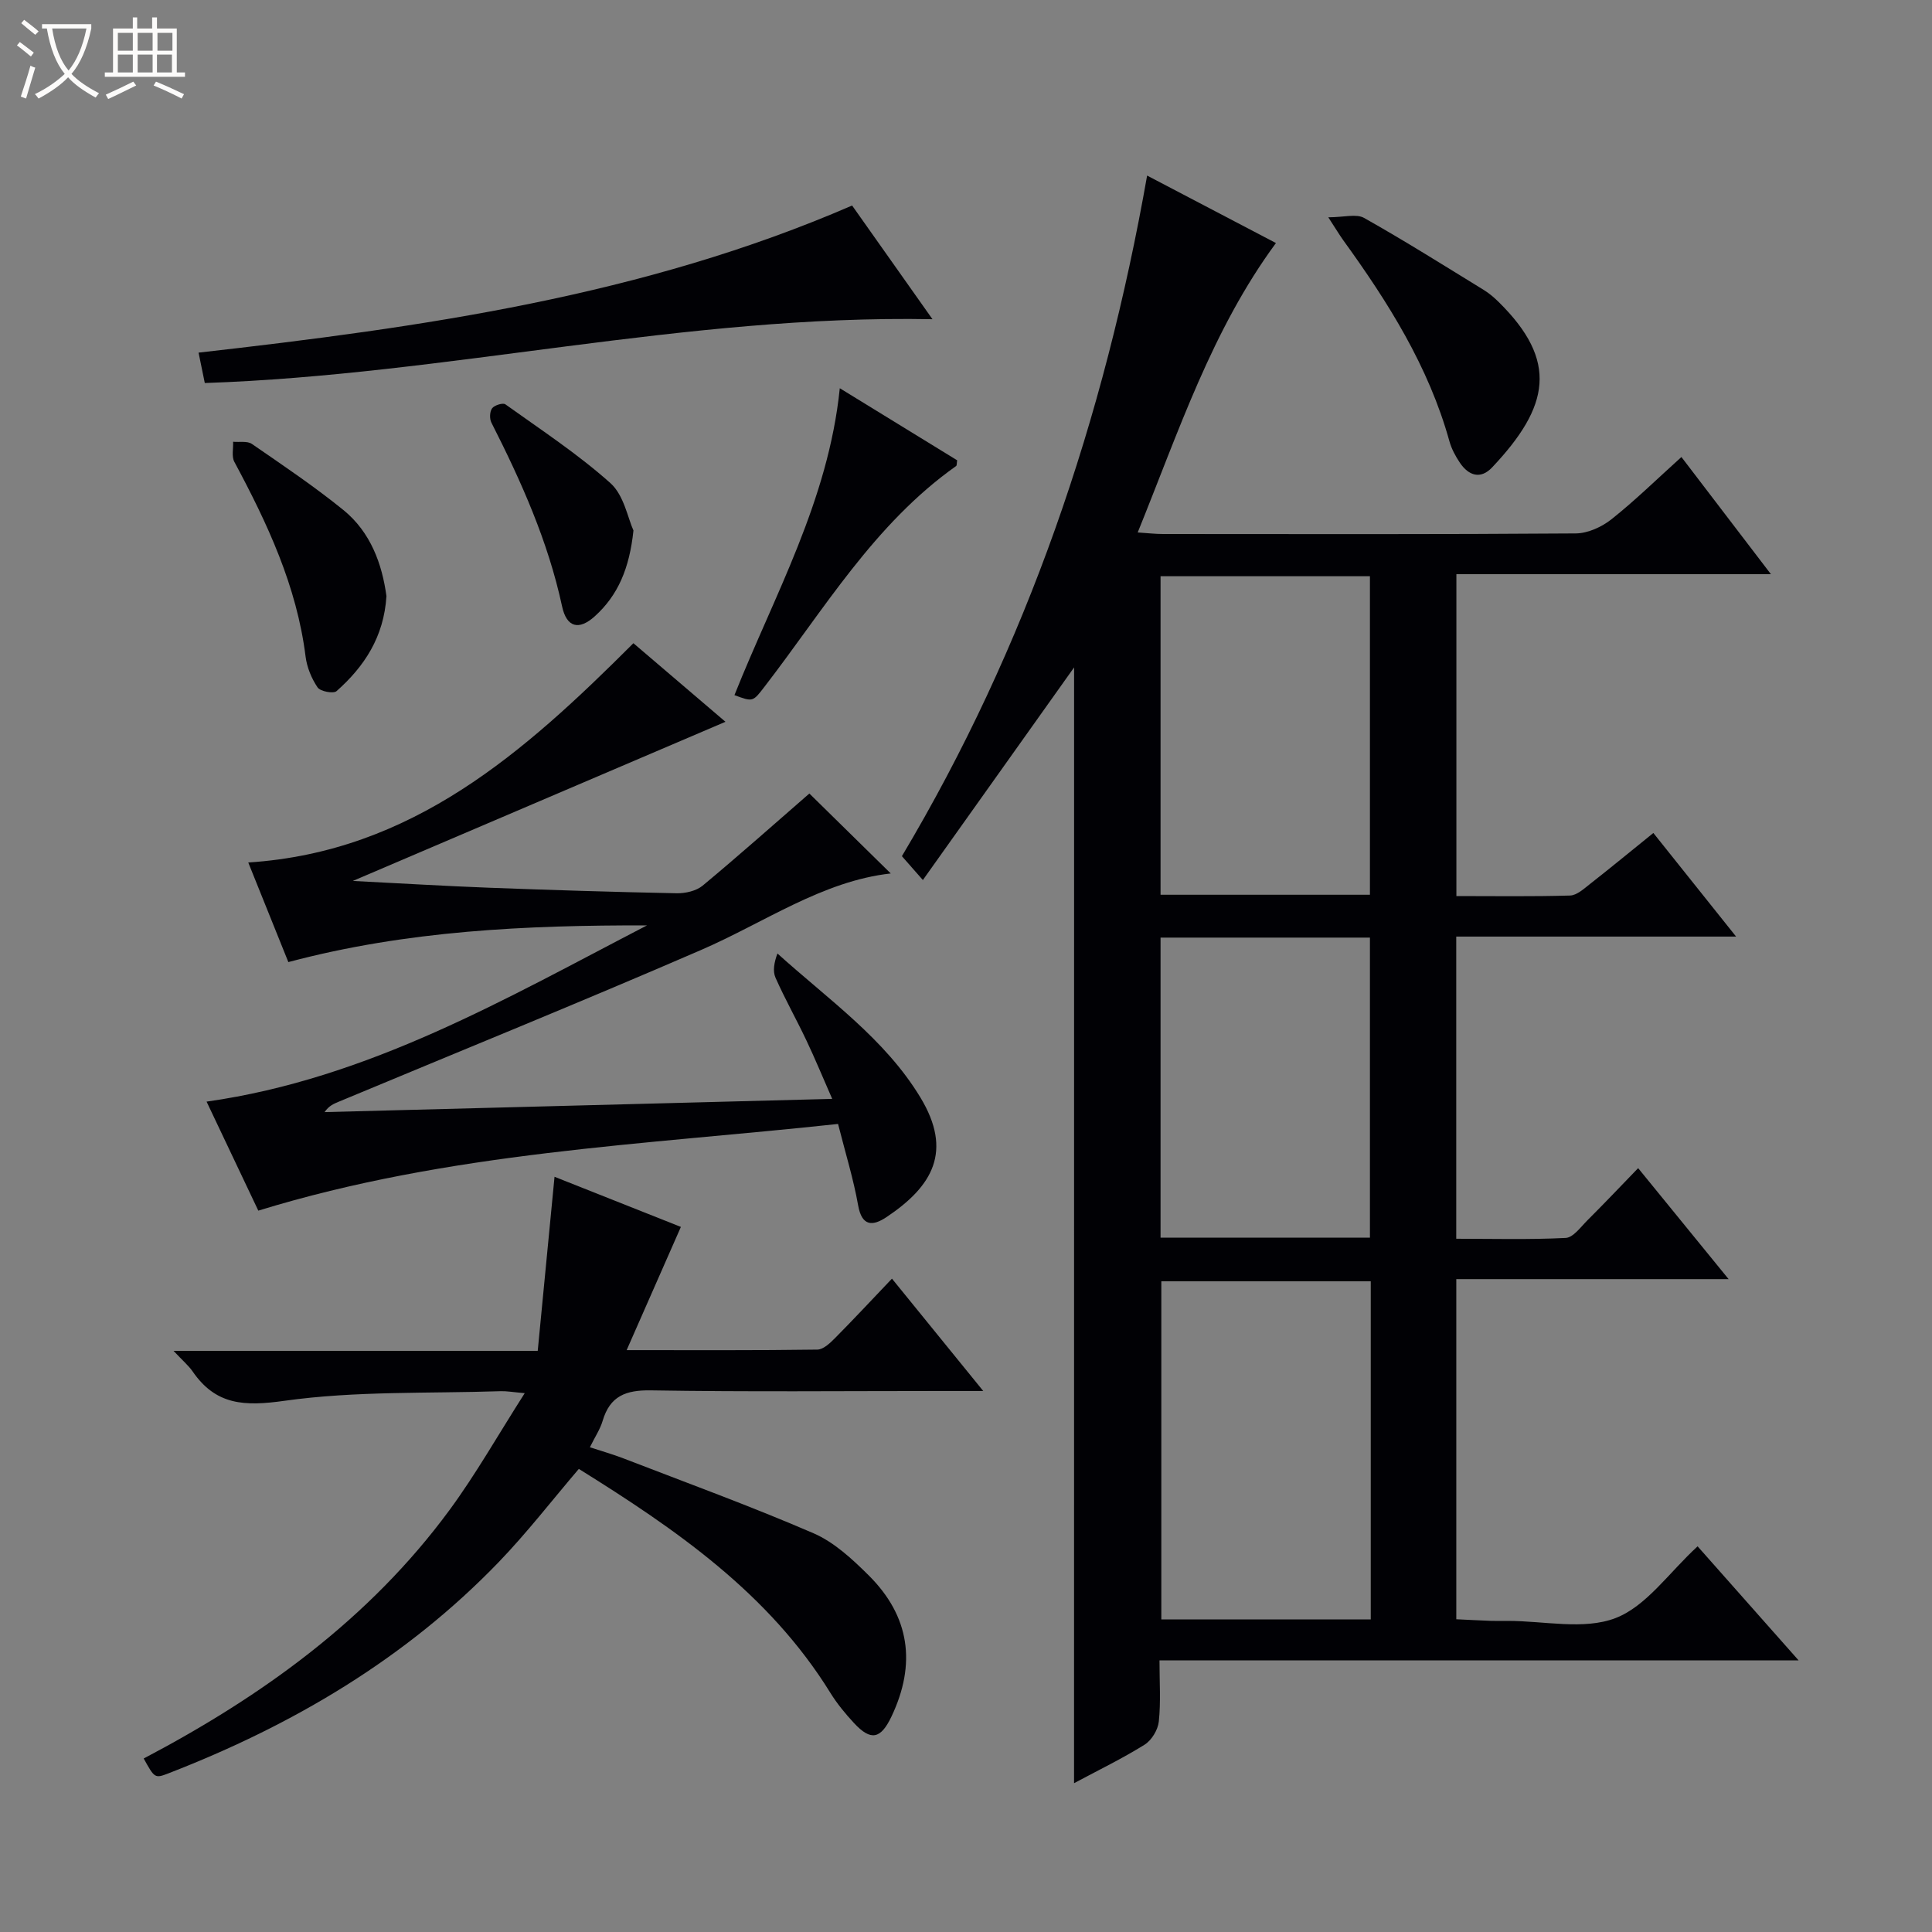 <svg enable-background="new 0 0 400 400" viewBox="0 0 400 400" xmlns="http://www.w3.org/2000/svg"><rect x="0" y="0" width="400" height="400" fill="#808080" stroke="none"/><path d="m6.4 11.7c-1-.8-1.9-1.6-2.9-2.3l.6-.7c.9.7 1.9 1.4 2.9 2.2zm-2.1 8.3c.7-2.1 1.4-4.2 2-6.4.2.1.6.3 1 .4-.7 2.3-1.3 4.4-1.9 6.4zm3-12.8c-1.1-.9-2.1-1.7-2.9-2.4l.6-.7c1 .8 2 1.5 3 2.4zm1.4-1.3v-.9h10.2v.9c-.9 4.2-2.3 7.3-4.1 9.4 1.3 1.4 3.2 2.7 5.7 4-.2.2-.4.5-.7.9-2.5-1.4-4.4-2.7-5.7-4.2-1.4 1.5-3.5 3-6.1 4.4 0 0 0 0-.1-.1-.3-.4-.5-.7-.7-.8 2.7-1.3 4.7-2.8 6.2-4.2-1.8-2.2-3-5.3-3.7-9.4zm9.2 0h-7.1c.6 3.8 1.7 6.7 3.4 8.7 1.7-2.1 2.9-4.8 3.7-8.7z" fill="#fcfbfa"/><path d="m31.6 3.6h.9v2.3h4.1v9.1h1.7v.9h-16.6v-.9h1.7v-9.1h4.1v-2.3h.9v2.3h3.1v-2.3zm-4 13.3.6.8c-1.9.9-3.8 1.9-5.8 2.8-.2-.3-.3-.6-.5-.9 2-.9 3.9-1.8 5.7-2.7zm-3.2-10.1v3.7h3.1v-3.7zm0 4.5v3.7h3.1v-3.7zm4.1-4.5v3.7h3.1v-3.7zm0 4.5v3.7h3.1v-3.7zm9.1 9.1c-2.1-1.1-4.1-2-5.8-2.7l.5-.8c2.2.9 4.1 1.8 5.8 2.6zm-1.9-13.6h-3.1v3.7h3.1zm-3.2 4.5v3.7h3.1v-3.7z" fill="#fcfbfa"/><g fill="#010105"><path d="m222.38 138.18c-10.34 14.54-20.63 29-31.31 44.02-1.91-2.18-3-3.41-4.34-4.94 25.86-43.39 41.87-90.43 50.77-140.91 9.2 4.82 17.81 9.33 26.67 13.97-13.26 18.02-20.09 38.88-28.62 59.92 2.12.14 3.66.32 5.2.32 28.5.02 57 .09 85.49-.12 2.5-.02 5.4-1.34 7.41-2.94 4.91-3.9 9.41-8.32 14.47-12.88 6.17 8.08 12.06 15.78 18.53 24.26-22.29 0-43.53 0-65.12 0v66.64c7.96 0 15.75.12 23.53-.11 1.42-.04 2.9-1.43 4.17-2.42 4.3-3.37 8.51-6.84 13.08-10.53 5.64 7.06 11.08 13.87 17.13 21.45-19.85 0-38.74 0-57.94 0v62.56c7.51 0 15.1.21 22.66-.17 1.57-.08 3.12-2.28 4.52-3.67 3.41-3.4 6.73-6.9 10.48-10.78 6.26 7.69 12.17 14.93 18.73 22.98-19.33 0-37.69 0-56.38 0v70.42c2.31.11 4.73.24 7.14.33 1.17.04 2.33.01 3.5.01 7.5-.01 15.74 1.93 22.29-.57 6.4-2.44 11.07-9.4 17.03-14.87 6.59 7.44 13.46 15.19 20.92 23.62-44.42 0-87.97 0-132.33 0 0 4.49.29 8.61-.14 12.65-.18 1.72-1.49 3.89-2.95 4.8-4.6 2.87-9.52 5.25-14.6 7.97.01-77.37.01-154.19.01-231.01zm61.42 127.1c-14.75 0-29.01 0-43.36 0v70h43.36c0-23.42 0-46.53 0-70zm-.17-80.03c0-22.21 0-44.11 0-65.95-14.62 0-28.88 0-43.35 0v65.95zm-43.35 8.87v62.13h43.35c0-20.89 0-41.46 0-62.13-14.52 0-28.66 0-43.35 0z"/><path d="m73.05 182.39c10.28.52 19.17 1.06 28.08 1.4 12.98.49 25.95.89 38.94 1.15 1.81.04 4.07-.47 5.41-1.58 7.64-6.35 15.06-12.96 22.09-19.07 5.12 5.03 11.05 10.85 16.85 16.55-14.16 1.58-26.14 10.16-39.31 15.86-24.85 10.77-49.96 20.96-74.96 31.39-1.02.43-2.05.83-2.95 2.16 34.66-.9 69.33-1.81 105.1-2.74-1.97-4.48-3.56-8.36-5.36-12.14-2.06-4.35-4.43-8.55-6.38-12.95-.61-1.37-.28-3.17.4-5.01 10.62 9.59 22.25 17.66 29.6 29.81 6.73 11.13 2.54 18.37-6.99 24.75-2.81 1.88-5.12 2.06-5.91-2.45-.95-5.38-2.58-10.63-4.15-16.82-40.05 4.34-80.42 5.76-120.03 17.95-3.35-7.06-6.95-14.64-10.71-22.57 33.6-4.76 62.04-21.38 91.19-36.49-24.94-.04-49.66 1.05-74.26 7.6-2.76-6.86-5.46-13.57-8.3-20.62 33.95-2.2 57.08-22.75 79.74-45.4 6.32 5.39 12.57 10.72 19.06 16.27-25.5 10.89-50.6 21.61-77.15 32.95z"/><path d="m35.93 279.68h75.4c1.16-11.98 2.29-23.75 3.48-36.04 8.73 3.46 17.75 7.05 26.16 10.38-3.65 8.28-7.2 16.36-11.23 25.51 14.29 0 26.89.07 39.49-.11 1.23-.02 2.61-1.33 3.62-2.35 3.86-3.89 7.59-7.9 11.82-12.34 6.4 7.88 12.3 15.14 18.9 23.26-3.64 0-6.22 0-8.81 0-19.99 0-39.99.2-59.98-.13-5.22-.09-8.49 1.17-10.01 6.31-.51 1.73-1.57 3.29-2.64 5.47 2.44.8 4.73 1.45 6.94 2.3 13.15 5.08 26.41 9.91 39.35 15.5 4.27 1.85 8.04 5.35 11.42 8.71 8.52 8.46 9.92 18.33 4.72 29.26-2.22 4.66-4.26 5.08-7.72 1.36-1.8-1.94-3.53-4.03-4.92-6.28-12.75-20.64-32.03-33.88-52.08-46.37-5.59 6.55-10.76 13.25-16.59 19.3-19.28 20-42.64 33.76-68.37 43.73-2.84 1.1-2.88.98-5.13-3.07 24.52-12.9 46.69-28.85 63.3-51.42 5.48-7.45 10.05-15.55 15.59-24.22-2.53-.22-3.75-.45-4.96-.41-14.95.5-30.05-.08-44.78 1.99-8.3 1.17-14.22.93-19.04-6.11-.84-1.2-2-2.17-3.93-4.23z"/><path d="m176.42 42.55c5.36 7.58 10.69 15.12 16.64 23.54-51.28-.97-100.39 11.52-150.66 13.21-.47-2.3-.85-4.17-1.29-6.29 46.28-5.25 92.03-11.69 135.31-30.46z"/><path d="m275.01 44.99c3.23 0 5.79-.78 7.41.13 8.39 4.72 16.55 9.86 24.76 14.9 1.12.69 2.16 1.57 3.1 2.5 12.39 12.21 10.58 21.61-1.35 34.25-2.39 2.53-4.85 1.72-6.66-.94-.92-1.36-1.74-2.89-2.18-4.46-4.3-15.49-12.7-28.8-21.99-41.64-.76-1.06-1.43-2.19-3.09-4.74z"/><path d="m173.87 80.38c8.58 5.27 16.48 10.12 24.3 14.92-.1.58-.04 1.06-.22 1.19-16.97 12.01-27.35 29.73-39.7 45.73-2.39 3.1-2.36 3.12-6.19 1.7 8.22-20.64 19.44-40.24 21.81-63.54z"/><path d="m80.01 123.42c-.53 8.47-4.59 14.58-10.33 19.67-.65.58-3.37.06-3.93-.77-1.25-1.85-2.2-4.15-2.48-6.37-1.82-14.6-7.91-27.58-14.75-40.33-.6-1.11-.19-2.76-.26-4.16 1.31.13 2.94-.2 3.89.45 6.41 4.42 12.9 8.78 18.94 13.68 5.67 4.61 8.02 11.21 8.92 17.83z"/><path d="m131.15 109.83c-.83 7.87-3.21 13.43-8 17.76-3.27 2.96-5.83 2.36-6.78-2.06-2.9-13.46-8.45-25.85-14.63-38.03-.41-.8-.36-2.29.15-2.97.48-.64 2.23-1.18 2.74-.82 7.39 5.29 15.04 10.31 21.78 16.34 2.79 2.52 3.58 7.26 4.74 9.78z"/></g></svg>